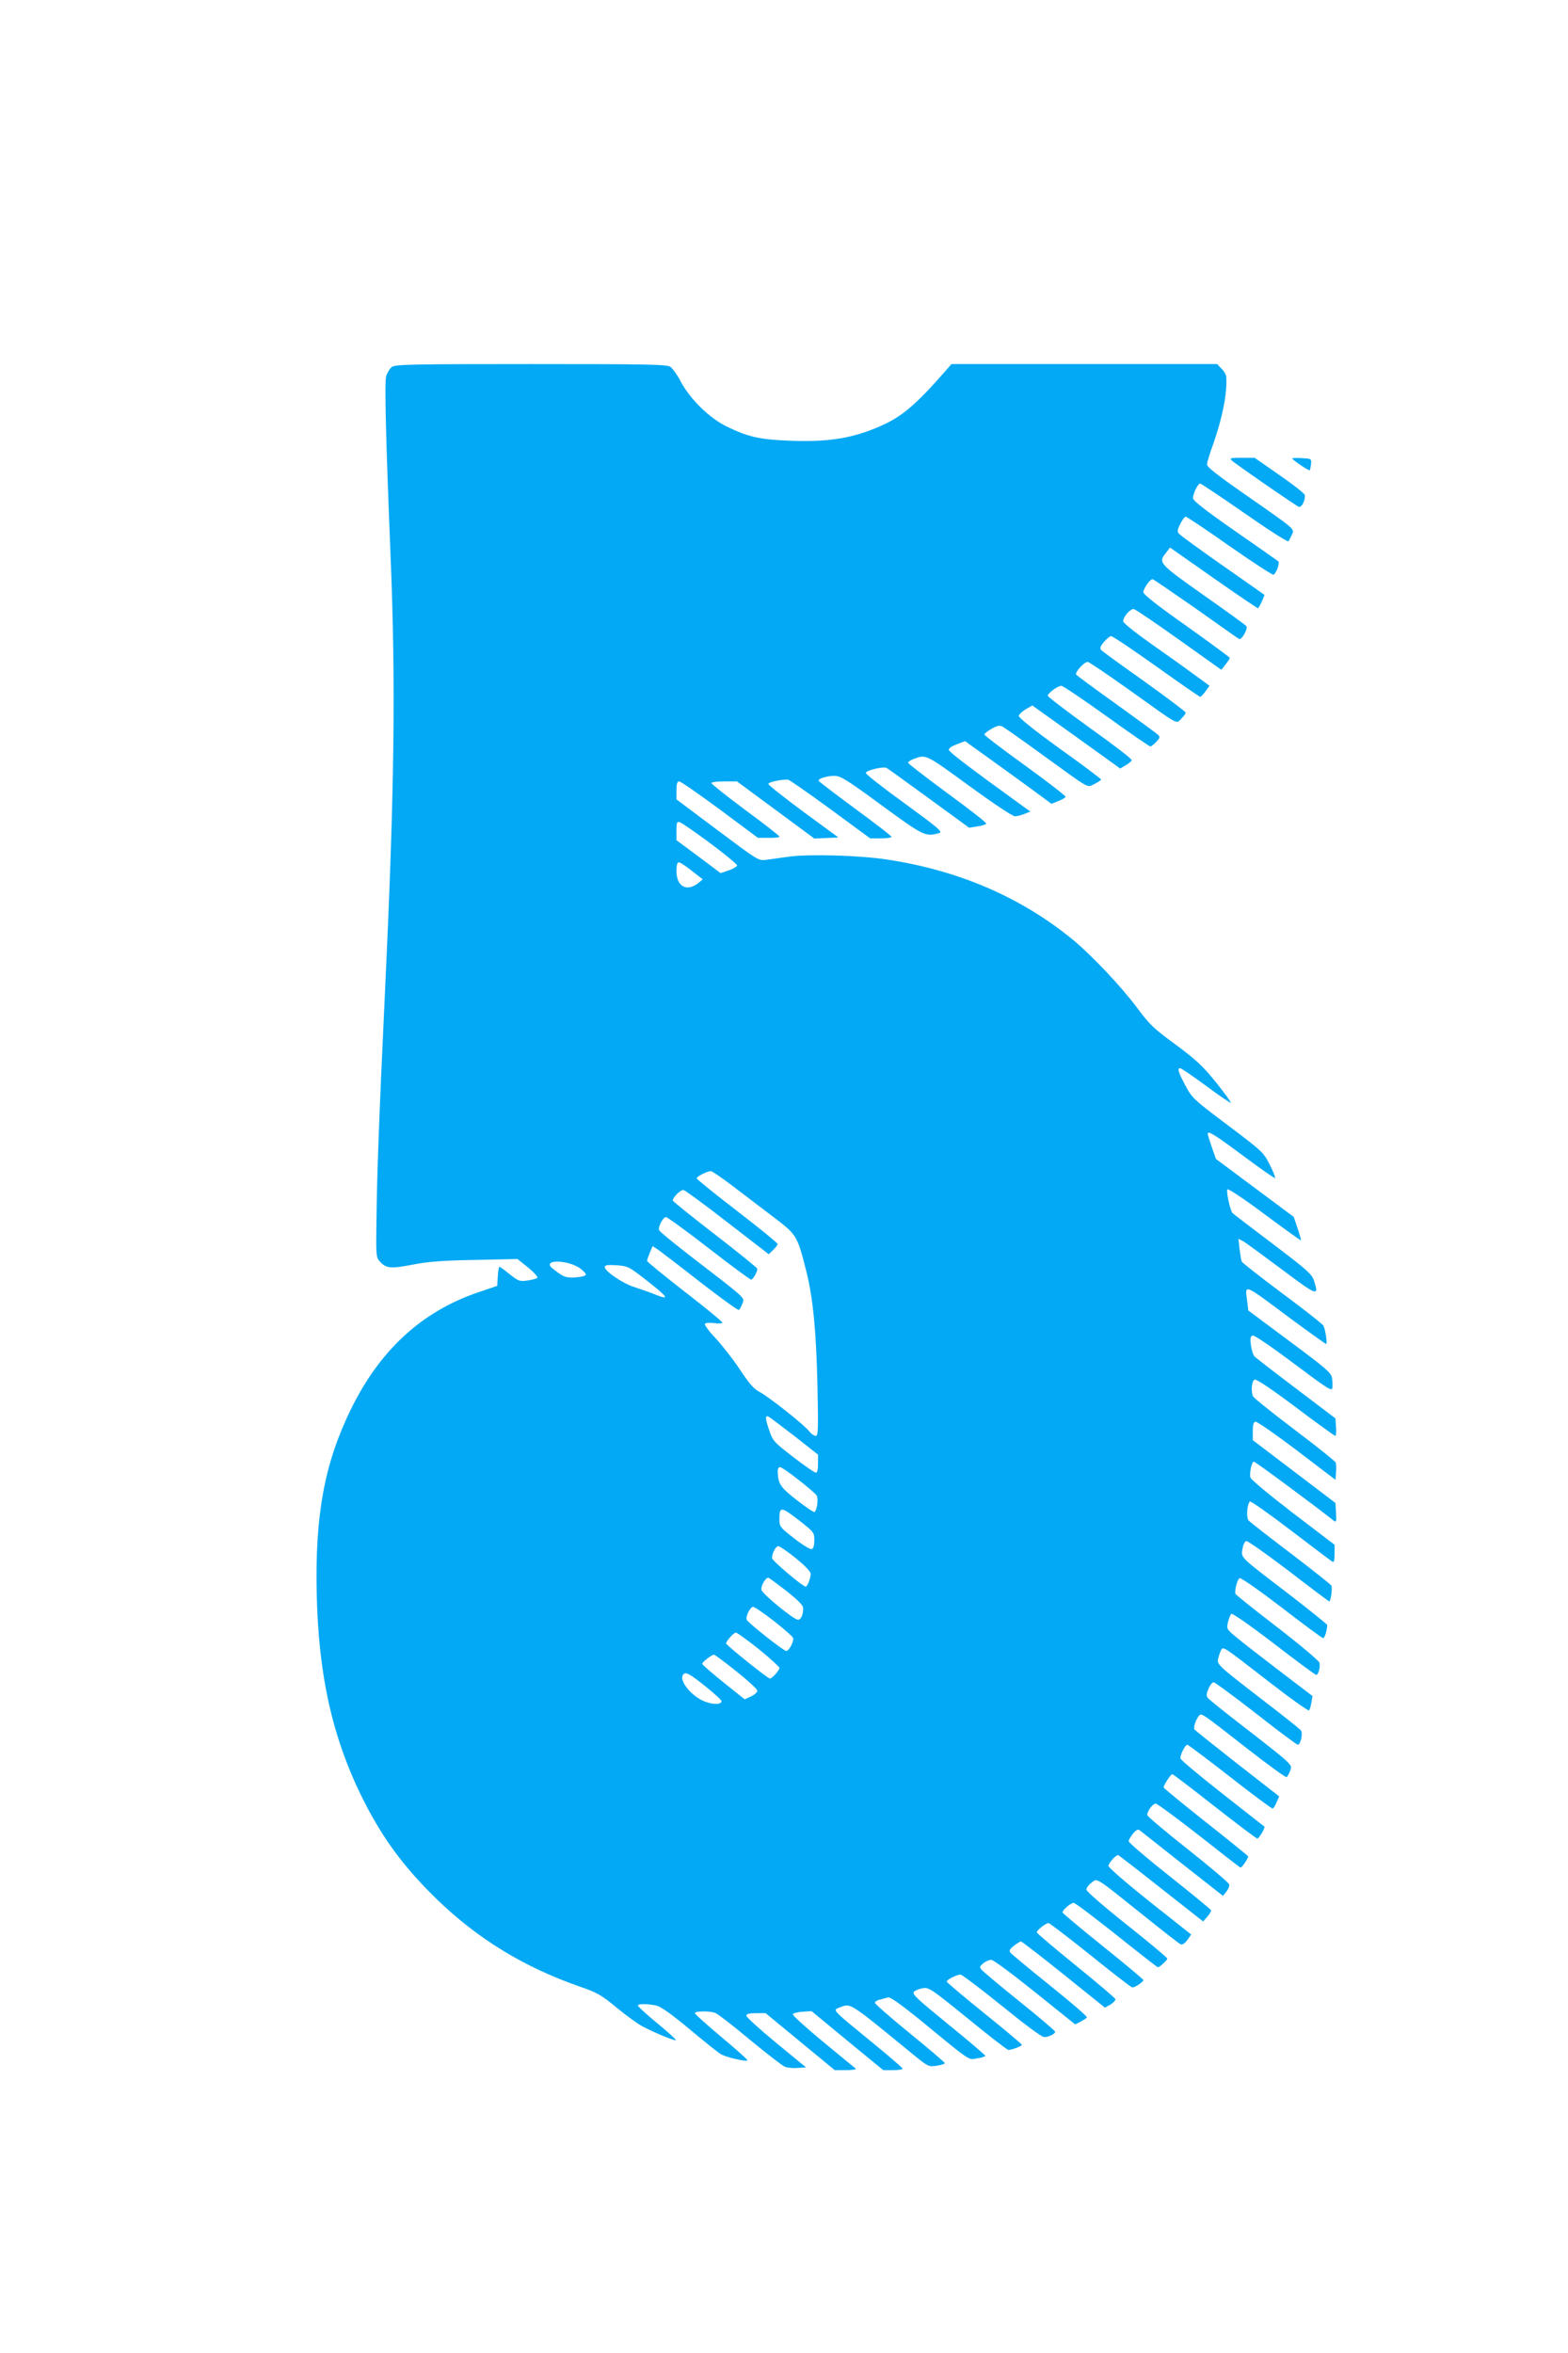 <?xml version="1.0" standalone="no"?>
<!DOCTYPE svg PUBLIC "-//W3C//DTD SVG 20010904//EN"
 "http://www.w3.org/TR/2001/REC-SVG-20010904/DTD/svg10.dtd">
<svg version="1.0" xmlns="http://www.w3.org/2000/svg"
 width="853pt" height="1280pt" viewBox="0 0 853 1280"
 preserveAspectRatio="xMidYMid meet">
<g transform="translate(0,1280) scale(0.1,-0.1)"
fill="#03a9f4" stroke="none">
<path d="M2133 10805 c-12 -9 -26 -31 -32 -50 -10 -36 -2 -343 24 -986 28
-693 21 -1263 -30 -2349 -33 -701 -44 -1004 -47 -1251 -3 -195 -2 -208 17
-229 35 -39 58 -42 178 -19 86 17 165 23 342 26 l230 5 59 -47 c31 -26 54 -51
49 -55 -4 -5 -28 -11 -53 -15 -42 -6 -49 -4 -97 34 -28 23 -53 41 -56 41 -3 0
-7 -23 -9 -52 l-3 -52 -106 -36 c-306 -105 -532 -313 -690 -635 -144 -295
-196 -575 -186 -1008 10 -435 83 -768 241 -1092 111 -226 228 -386 412 -565
223 -216 475 -370 777 -475 98 -34 118 -46 204 -117 52 -43 116 -89 142 -102
70 -36 173 -78 178 -73 2 3 -43 44 -101 92 -59 48 -106 92 -106 96 0 11 54 11
101 0 24 -5 83 -47 180 -128 79 -66 155 -127 169 -135 26 -17 138 -43 146 -35
3 3 -60 59 -140 126 -80 67 -146 126 -146 131 0 12 81 13 112 1 13 -5 97 -70
188 -146 91 -75 176 -141 189 -146 14 -6 45 -9 70 -7 l46 3 -163 134 c-89 73
-162 140 -162 147 0 10 15 14 53 14 l52 0 188 -155 188 -155 62 0 c34 0 57 4
52 9 -6 4 -86 70 -178 146 -92 76 -166 143 -164 149 2 6 26 12 53 14 l49 3
195 -161 195 -160 53 0 c28 0 52 4 52 8 0 5 -78 72 -174 150 -210 172 -207
168 -171 182 65 25 46 37 398 -251 86 -70 88 -71 132 -65 25 4 45 10 45 14 0
4 -85 77 -190 162 -104 85 -190 160 -190 166 0 7 12 15 28 18 15 4 34 9 44 12
10 3 65 -36 155 -108 306 -251 277 -231 328 -224 25 4 45 10 45 14 0 4 -90 81
-201 171 -173 141 -199 165 -187 178 8 7 30 16 49 19 32 5 46 -4 244 -165 115
-94 214 -171 221 -171 18 0 74 21 73 28 0 4 -92 81 -205 172 -112 90 -204 168
-204 172 0 10 55 38 75 38 8 0 110 -77 225 -170 124 -101 217 -170 230 -170
25 0 60 17 60 29 0 5 -87 79 -194 165 -107 86 -200 164 -207 173 -11 13 -10
18 10 34 13 11 32 19 44 19 11 0 115 -77 238 -176 l218 -175 30 15 c16 9 32
19 34 23 3 5 -87 82 -199 172 -112 90 -210 171 -216 179 -10 12 -7 19 17 38
17 13 34 24 39 24 5 0 110 -81 233 -180 l224 -180 30 17 c16 10 28 23 27 29
-2 7 -99 89 -215 183 -117 95 -213 176 -213 181 0 11 49 50 64 50 6 0 109 -79
229 -175 119 -96 221 -175 227 -175 15 0 60 30 60 40 0 4 -99 87 -220 184
-121 97 -220 180 -220 184 0 14 45 52 61 52 8 0 112 -79 233 -175 120 -96 221
-175 225 -175 11 1 51 38 51 47 0 5 -99 88 -220 184 -125 99 -219 181 -220
191 0 9 12 26 27 37 33 27 17 36 276 -171 108 -87 203 -161 211 -164 8 -3 23
7 35 24 l21 30 -225 178 c-124 99 -225 186 -225 195 0 14 39 59 52 59 3 0 108
-81 234 -181 l229 -180 23 26 c13 15 22 31 20 35 -2 5 -103 88 -225 185 -123
97 -223 183 -223 190 0 8 11 26 24 42 18 21 27 25 37 17 8 -6 113 -89 233
-184 l219 -172 18 23 c11 13 18 31 16 39 -1 8 -101 93 -222 189 -121 95 -221
180 -223 187 -5 18 28 64 45 64 8 0 113 -78 234 -172 120 -95 222 -174 227
-176 7 -2 42 49 42 61 0 2 -103 86 -230 186 -126 100 -230 185 -230 189 0 12
39 72 47 72 5 0 108 -79 230 -175 123 -96 227 -175 233 -175 9 0 44 59 38 65
-2 1 -104 82 -228 179 -124 97 -226 183 -228 191 -4 17 25 75 37 75 5 0 110
-79 233 -175 122 -96 227 -173 231 -172 5 1 15 17 22 35 l14 31 -227 177
c-125 98 -230 182 -234 187 -7 11 7 54 24 74 14 17 11 19 263 -178 113 -88
209 -158 214 -155 5 3 14 20 20 36 11 34 24 23 -305 278 -72 56 -136 108 -143
116 -9 11 -9 22 3 50 8 20 21 36 28 36 7 0 111 -77 231 -170 119 -94 222 -170
227 -170 15 0 29 63 17 78 -6 8 -99 82 -206 164 -250 193 -252 195 -244 227 3
14 10 34 15 44 12 24 5 28 267 -175 112 -87 208 -155 212 -151 4 4 10 24 13
43 l6 35 -177 135 c-97 74 -203 156 -234 182 -56 46 -57 48 -49 84 5 20 13 41
18 46 5 5 94 -56 231 -161 122 -94 226 -171 231 -171 12 0 23 42 18 66 -2 10
-104 96 -228 192 -124 95 -227 177 -229 183 -6 19 10 80 23 85 8 3 110 -69
229 -160 118 -91 219 -166 225 -166 8 0 22 44 22 71 0 5 -96 81 -212 171 -267
204 -257 194 -249 244 4 23 12 40 21 42 8 1 112 -72 230 -162 118 -91 218
-166 221 -166 8 0 18 70 12 85 -2 6 -101 84 -220 175 -119 90 -222 171 -230
179 -14 14 -10 86 6 104 5 4 104 -66 222 -156 118 -90 220 -167 227 -171 9 -5
12 5 12 42 l0 50 -227 173 c-125 96 -229 182 -231 193 -6 27 8 86 19 86 8 0
323 -233 437 -323 11 -8 13 0 10 44 l-3 54 -225 171 -225 171 0 49 c0 35 4 49
15 51 8 2 110 -69 225 -156 l210 -160 3 41 c2 22 1 46 -2 53 -2 7 -103 88
-224 179 -121 92 -223 173 -226 182 -12 31 -6 85 9 90 10 4 92 -51 224 -150
114 -86 211 -156 215 -156 4 0 6 21 4 47 l-3 48 -215 163 c-118 89 -220 168
-226 175 -7 7 -15 33 -19 60 -5 37 -3 48 9 53 9 3 93 -54 223 -151 184 -138
208 -154 211 -134 2 12 1 36 -2 55 -6 29 -33 52 -231 199 l-224 167 -7 55
c-11 90 -24 96 237 -99 103 -76 190 -138 193 -138 8 0 -4 80 -15 100 -4 8
-104 87 -223 175 -118 88 -217 166 -221 173 -3 8 -8 39 -12 69 l-6 55 24 -12
c13 -7 107 -76 209 -152 197 -148 207 -152 178 -63 -12 35 -37 58 -225 200
-116 88 -215 163 -218 167 -13 13 -36 121 -28 129 5 5 94 -54 203 -136 107
-79 195 -143 197 -141 2 1 -7 31 -18 65 l-21 62 -212 158 -211 157 -23 65
c-12 35 -22 67 -22 72 0 19 35 -2 192 -119 93 -69 171 -124 174 -121 3 3 -10
36 -29 73 -34 67 -40 72 -228 214 -186 140 -194 147 -230 215 -39 73 -46 95
-29 95 6 0 69 -43 141 -96 71 -53 132 -94 134 -92 3 3 -33 52 -80 111 -72 89
-106 121 -219 205 -121 88 -143 110 -212 203 -88 117 -245 283 -349 369 -283
231 -620 376 -1010 435 -152 23 -418 30 -530 16 -49 -7 -108 -15 -130 -18 -39
-5 -46 0 -262 162 l-223 167 0 49 c0 36 4 49 15 49 8 0 107 -69 221 -153 l207
-154 58 0 c33 -1 59 2 59 7 0 4 -83 69 -185 144 -102 76 -185 142 -185 147 0
5 31 9 69 9 l70 0 210 -155 211 -156 65 3 66 3 -191 140 c-104 77 -190 145
-190 151 0 10 63 24 106 24 6 0 110 -72 230 -160 l218 -160 58 0 c32 0 58 4
58 8 0 5 -88 73 -196 152 -107 79 -197 148 -200 152 -8 12 42 28 85 28 34 0
65 -19 257 -160 230 -168 238 -172 313 -151 21 6 -1 25 -187 161 -117 84 -212
159 -212 166 0 14 96 37 113 27 7 -3 110 -78 231 -166 l218 -159 44 7 c24 3
46 10 49 15 3 5 -92 79 -210 165 -118 87 -215 162 -215 166 0 5 12 14 28 20
70 27 65 29 304 -145 140 -102 237 -166 250 -166 13 1 37 7 53 14 l30 12 -65
47 c-260 188 -375 275 -378 288 -2 9 14 20 43 31 l45 17 142 -102 c79 -57 185
-133 236 -171 l92 -68 37 15 c21 8 38 18 40 23 1 5 -97 81 -220 170 -122 88
-222 164 -222 169 0 5 18 19 39 31 31 18 44 20 60 12 11 -6 108 -74 215 -152
271 -196 242 -180 285 -160 20 10 36 21 36 24 0 4 -101 80 -226 169 -145 105
-224 169 -222 178 2 8 19 24 39 36 l35 20 239 -171 239 -172 30 18 c16 9 31
22 33 27 2 6 -100 85 -227 175 -126 91 -230 170 -230 176 0 14 55 54 74 54 8
0 118 -74 245 -165 126 -91 234 -165 239 -165 4 0 19 11 32 25 21 22 22 27 9
39 -8 8 -110 82 -226 166 -117 83 -215 156 -219 161 -7 13 44 69 63 69 7 0
106 -67 220 -148 288 -206 259 -189 288 -162 14 13 25 28 25 34 -1 6 -102 82
-225 170 -123 87 -229 164 -235 171 -8 9 -4 21 16 44 14 17 32 31 39 31 8 0
118 -74 246 -165 127 -91 235 -165 238 -165 4 0 17 13 29 30 l22 30 -78 57
c-43 32 -149 108 -235 168 -91 64 -157 117 -157 126 0 25 41 71 59 66 9 -2
120 -77 246 -167 l229 -163 23 29 c13 16 23 32 23 36 0 3 -106 81 -235 173
-158 111 -235 172 -235 184 0 20 36 71 50 71 4 0 109 -72 234 -159 124 -88
230 -163 236 -166 14 -9 51 56 40 70 -5 6 -111 83 -235 170 -242 171 -245 175
-202 228 l22 29 238 -167 c131 -92 240 -165 241 -164 9 10 37 71 34 74 -2 1
-104 74 -228 160 -124 87 -230 164 -237 173 -10 12 -8 22 8 53 11 22 24 39 29
39 6 0 114 -72 240 -161 126 -88 234 -158 238 -155 17 10 36 67 25 74 -5 4
-111 78 -236 165 -165 115 -227 164 -227 178 0 25 27 79 39 79 5 0 114 -73
241 -161 127 -89 235 -158 239 -153 4 5 12 21 19 36 14 33 26 23 -258 221
-155 108 -205 148 -204 162 1 11 16 61 34 110 51 146 76 275 71 363 0 13 -12
34 -26 47 l-24 25 -722 0 -723 0 -40 -46 c-154 -175 -230 -240 -341 -289 -154
-69 -287 -90 -497 -82 -164 6 -230 21 -344 77 -96 47 -199 148 -252 247 -18
35 -43 69 -55 78 -19 13 -114 15 -757 15 -644 0 -738 -2 -757 -15z m1730
-2591 c80 -60 146 -114 147 -121 0 -6 -20 -18 -45 -27 l-45 -15 -120 90 -120
89 0 51 c0 45 2 51 18 47 10 -3 84 -54 165 -114z m-99 -151 l59 -46 -23 -19
c-63 -51 -120 -21 -120 64 0 32 4 48 13 48 6 0 39 -21 71 -47z m223 -1715 c60
-46 159 -121 221 -168 126 -96 129 -100 177 -289 38 -150 55 -327 62 -628 5
-244 4 -273 -10 -273 -8 0 -24 11 -34 24 -25 34 -224 191 -271 215 -30 15 -56
45 -107 122 -37 56 -97 132 -132 170 -36 37 -62 73 -58 78 3 6 24 8 50 4 25
-3 45 -2 45 3 0 5 -92 81 -205 168 -113 88 -205 163 -205 168 0 5 7 25 15 44
l15 36 27 -17 c14 -10 118 -89 230 -177 112 -87 208 -156 212 -153 5 3 14 19
20 35 11 34 29 18 -292 265 -85 66 -158 126 -161 133 -8 17 21 72 37 72 7 0
112 -76 233 -170 120 -93 224 -170 230 -170 10 0 34 41 34 59 0 4 -103 88
-230 186 -126 97 -230 181 -230 185 0 18 44 61 59 57 9 -2 117 -81 239 -176
l224 -173 24 23 c13 12 24 27 24 33 -1 6 -100 87 -220 179 -121 93 -220 173
-220 178 0 10 56 38 77 39 7 0 61 -37 120 -82z m-834 -445 c21 -15 36 -31 34
-37 -2 -6 -27 -12 -56 -14 -45 -3 -60 1 -93 24 -21 15 -41 31 -44 36 -24 39
98 32 159 -9z m350 -56 c136 -106 147 -123 56 -86 -30 12 -79 29 -110 39 -61
19 -159 86 -159 108 0 11 14 13 63 10 61 -4 67 -7 150 -71z m820 -859 l127
-100 0 -49 c0 -33 -4 -49 -12 -49 -7 0 -62 38 -123 85 -106 82 -111 87 -131
147 -22 64 -22 84 -1 71 7 -3 69 -51 140 -105z m22 -238 c49 -38 93 -76 98
-85 10 -18 1 -81 -12 -89 -4 -3 -48 27 -97 65 -89 70 -100 86 -103 152 -1 16
4 27 12 27 8 0 53 -31 102 -70z m5 -222 c78 -61 80 -64 80 -106 0 -27 -5 -45
-14 -48 -8 -3 -49 22 -95 58 -78 60 -81 65 -81 104 0 72 8 71 110 -8z m-21
-203 c50 -41 81 -73 81 -85 0 -25 -18 -70 -27 -70 -16 0 -183 141 -183 155 0
27 20 65 34 65 8 0 50 -29 95 -65z m-49 -180 c58 -46 89 -77 89 -90 1 -37 -11
-65 -28 -65 -23 0 -195 141 -199 163 -4 21 25 70 39 65 5 -2 50 -35 99 -73z
m-70 -162 c55 -43 101 -84 104 -91 7 -17 -21 -72 -37 -72 -14 0 -210 155 -215
170 -7 19 20 70 35 70 8 0 59 -35 113 -77z m-82 -153 c61 -50 112 -96 112
-102 0 -14 -40 -58 -52 -58 -11 0 -238 182 -238 191 0 13 42 59 53 59 7 0 63
-41 125 -90z m-122 -121 c63 -50 114 -97 114 -105 0 -8 -15 -22 -34 -31 l-35
-16 -115 92 c-64 51 -116 97 -116 101 0 10 51 49 64 50 4 0 60 -41 122 -91z
m-170 -80 c49 -39 89 -76 89 -82 0 -19 -44 -20 -91 -2 -70 27 -140 111 -119
144 12 21 33 10 121 -60z"/>
<path d="M6700 10296 c20 -19 348 -246 366 -253 15 -5 37 39 32 65 -2 8 -64
57 -138 108 l-135 94 -70 0 c-60 0 -67 -2 -55 -14z"/>
<path d="M7030 10306 c0 -7 91 -69 95 -64 2 1 5 17 7 33 3 30 2 30 -49 33 -29
2 -53 1 -53 -2z"/>
</g>
</svg>
